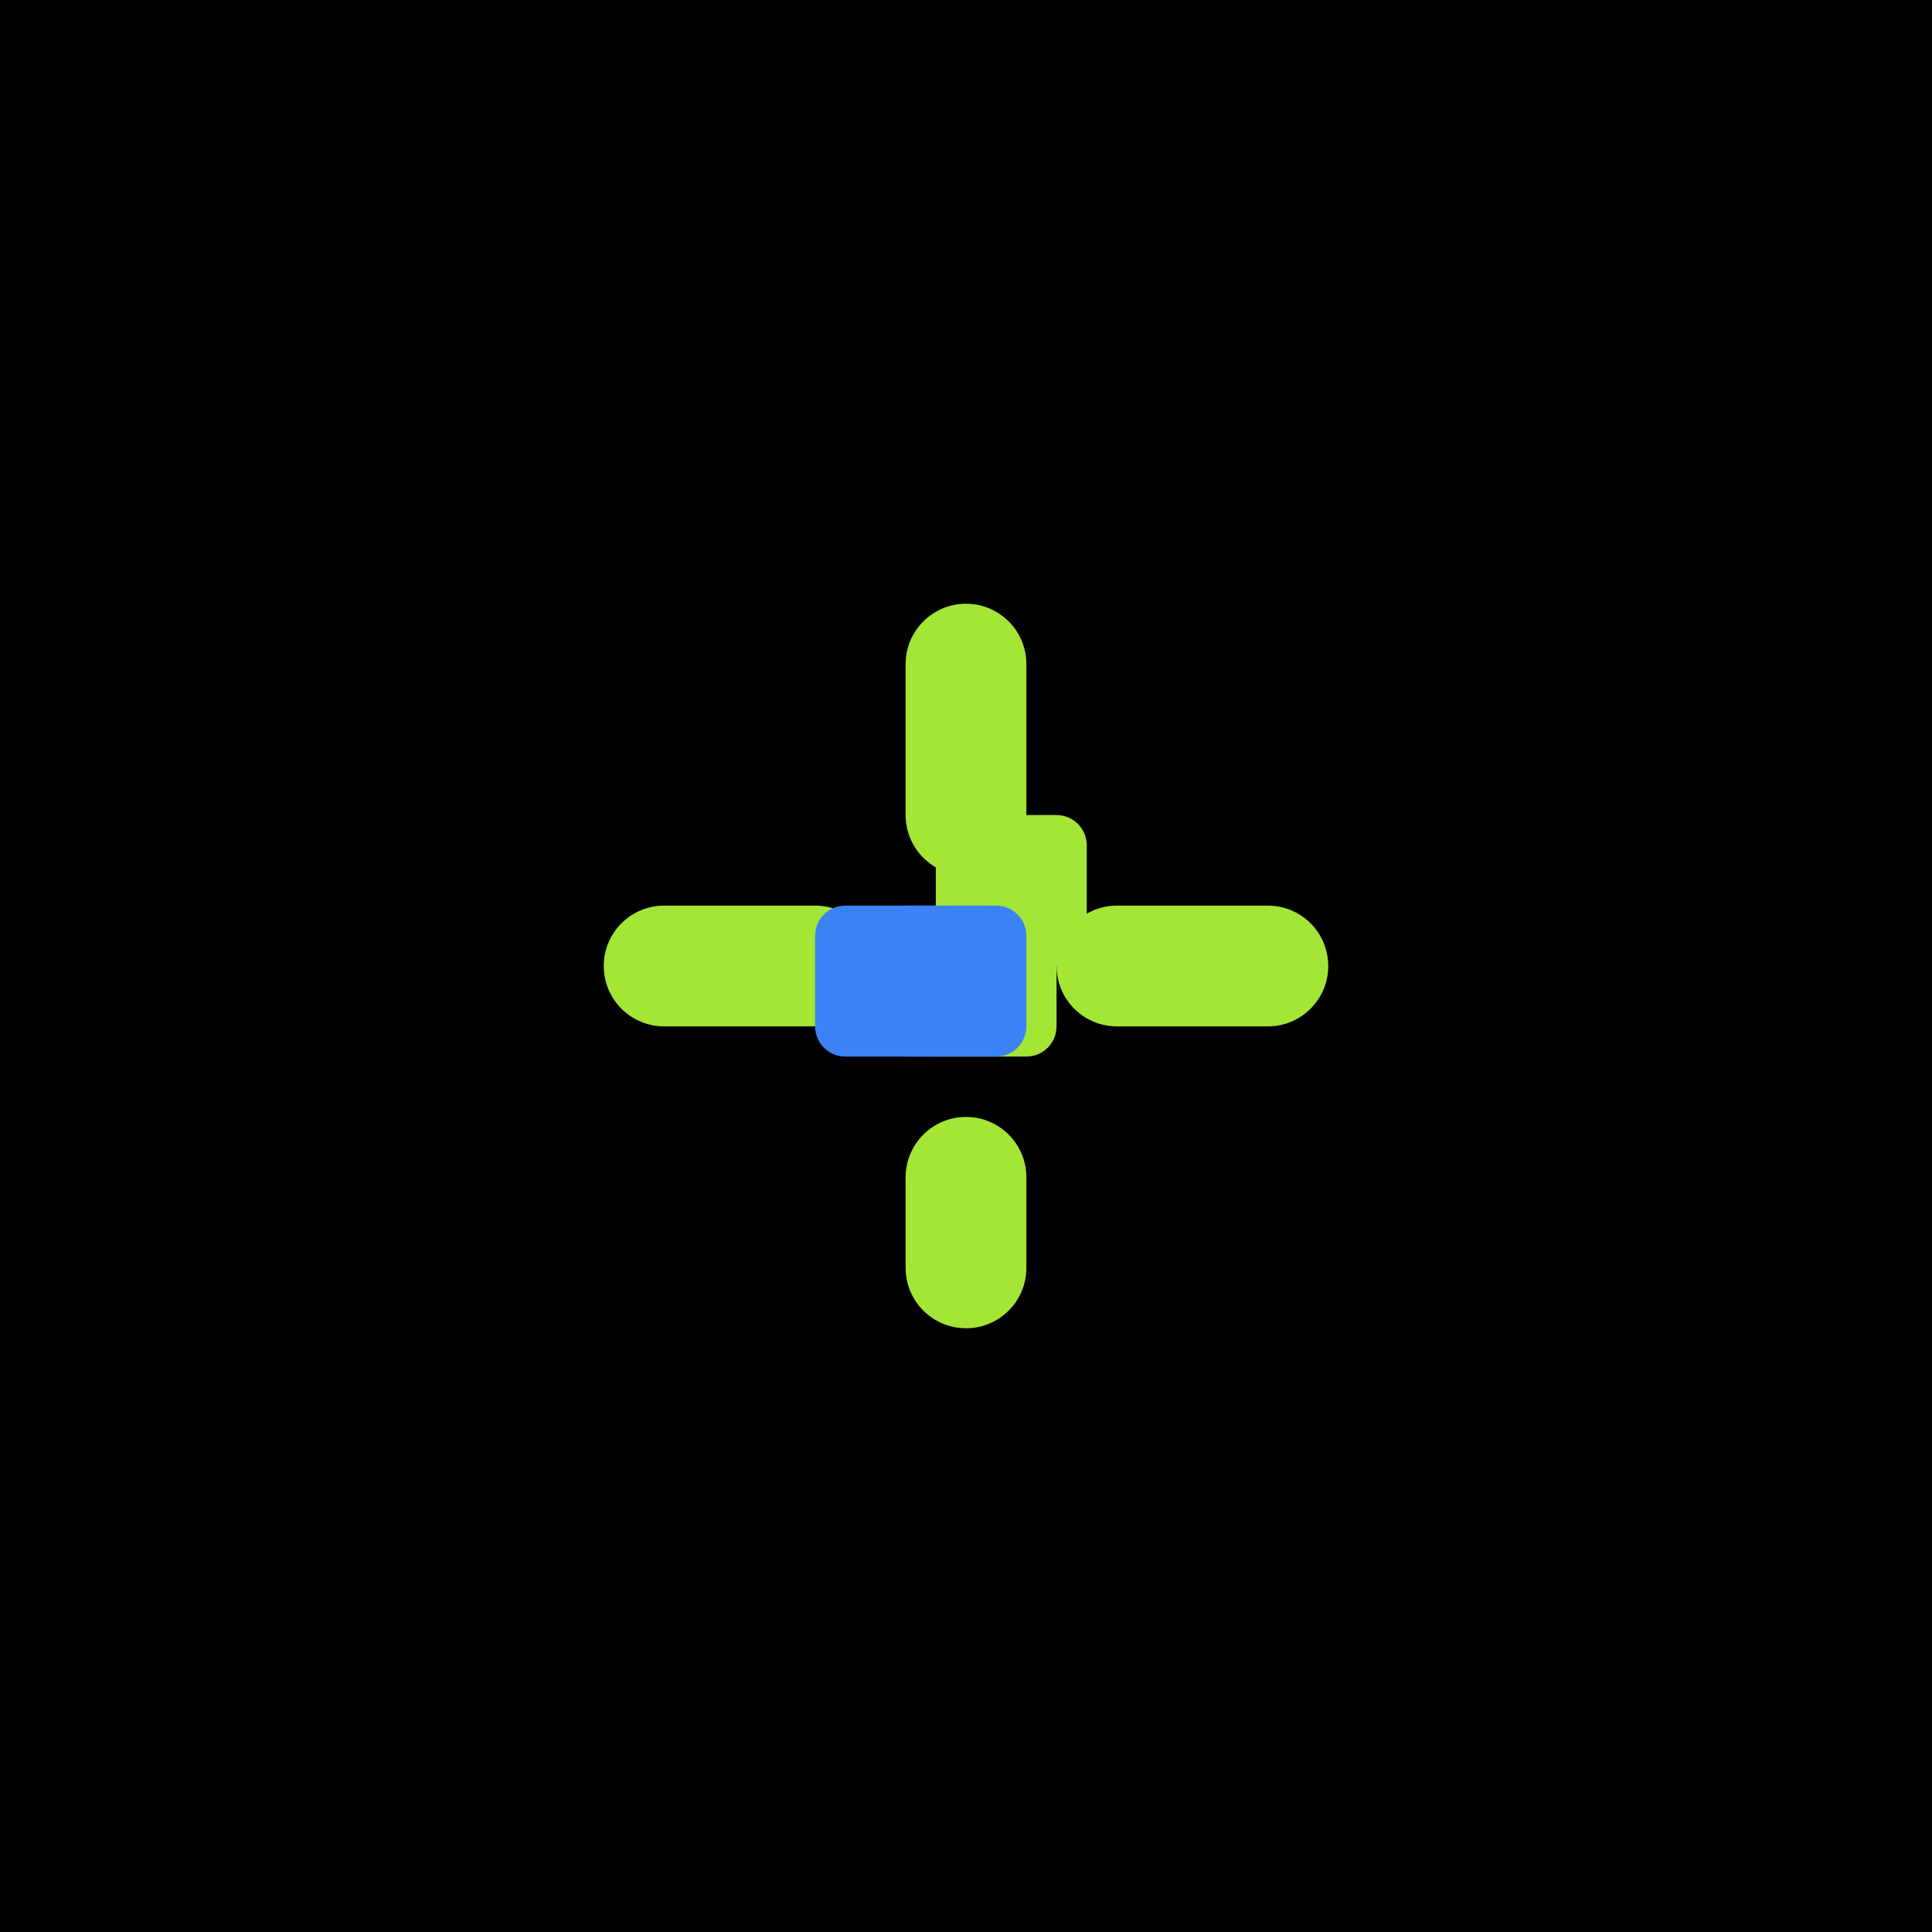 <svg width="64" height="64" viewBox="0 0 64 64" fill="none" xmlns="http://www.w3.org/2000/svg">
<rect width="64" height="64" fill="#000000"/>
<path d="M20 32C20 30.895 20.895 30 22 30H27C28.105 30 29 30.895 29 32V32C29 33.105 28.105 34 27 34H22C20.895 34 20 33.105 20 32V32Z" fill="#A3E635"/>
<path d="M35 32C35 30.895 35.895 30 37 30H42C43.105 30 44 30.895 44 32V32C44 33.105 43.105 34 42 34H37C35.895 34 35 33.105 35 32V32Z" fill="#A3E635"/>
<path d="M32 20C30.895 20 30 20.895 30 22V27C30 28.105 30.895 29 32 29V29C33.105 29 34 28.105 34 27V22C34 20.895 33.105 20 32 20V20Z" fill="#A3E635"/>
<path d="M32 37C30.895 37 30 37.895 30 39V42C30 43.105 30.895 44 32 44V44C33.105 44 34 43.105 34 42V39C34 37.895 33.105 37 32 37V37Z" fill="#A3E635"/>
<path d="M32 32C31.448 32 31 31.552 31 31V28C31 27.448 31.448 27 32 27H35C35.552 27 36 27.448 36 28V31C36 31.552 35.552 32 35 32H32Z" fill="#A3E635"/>
<path d="M28 35C27.448 35 27 34.552 27 34V31C27 30.448 27.448 30 28 30H31C31.552 30 32 30.448 32 31V34C32 34.552 31.552 35 31 35H28Z" fill="#3B82F6"/>
<path d="M31 35C30.448 35 30 34.552 30 34V31C30 30.448 30.448 30 31 30H34C34.552 30 35 30.448 35 31V34C35 34.552 34.552 35 34 35H31Z" fill="#A3E635"/>
<path d="M29 31C29 30.448 29.448 30 30 30H33C33.552 30 34 30.448 34 31V34C34 34.552 33.552 35 33 35H30C29.448 35 29 34.552 29 34V31Z" fill="#3B82F6"/>
</svg>